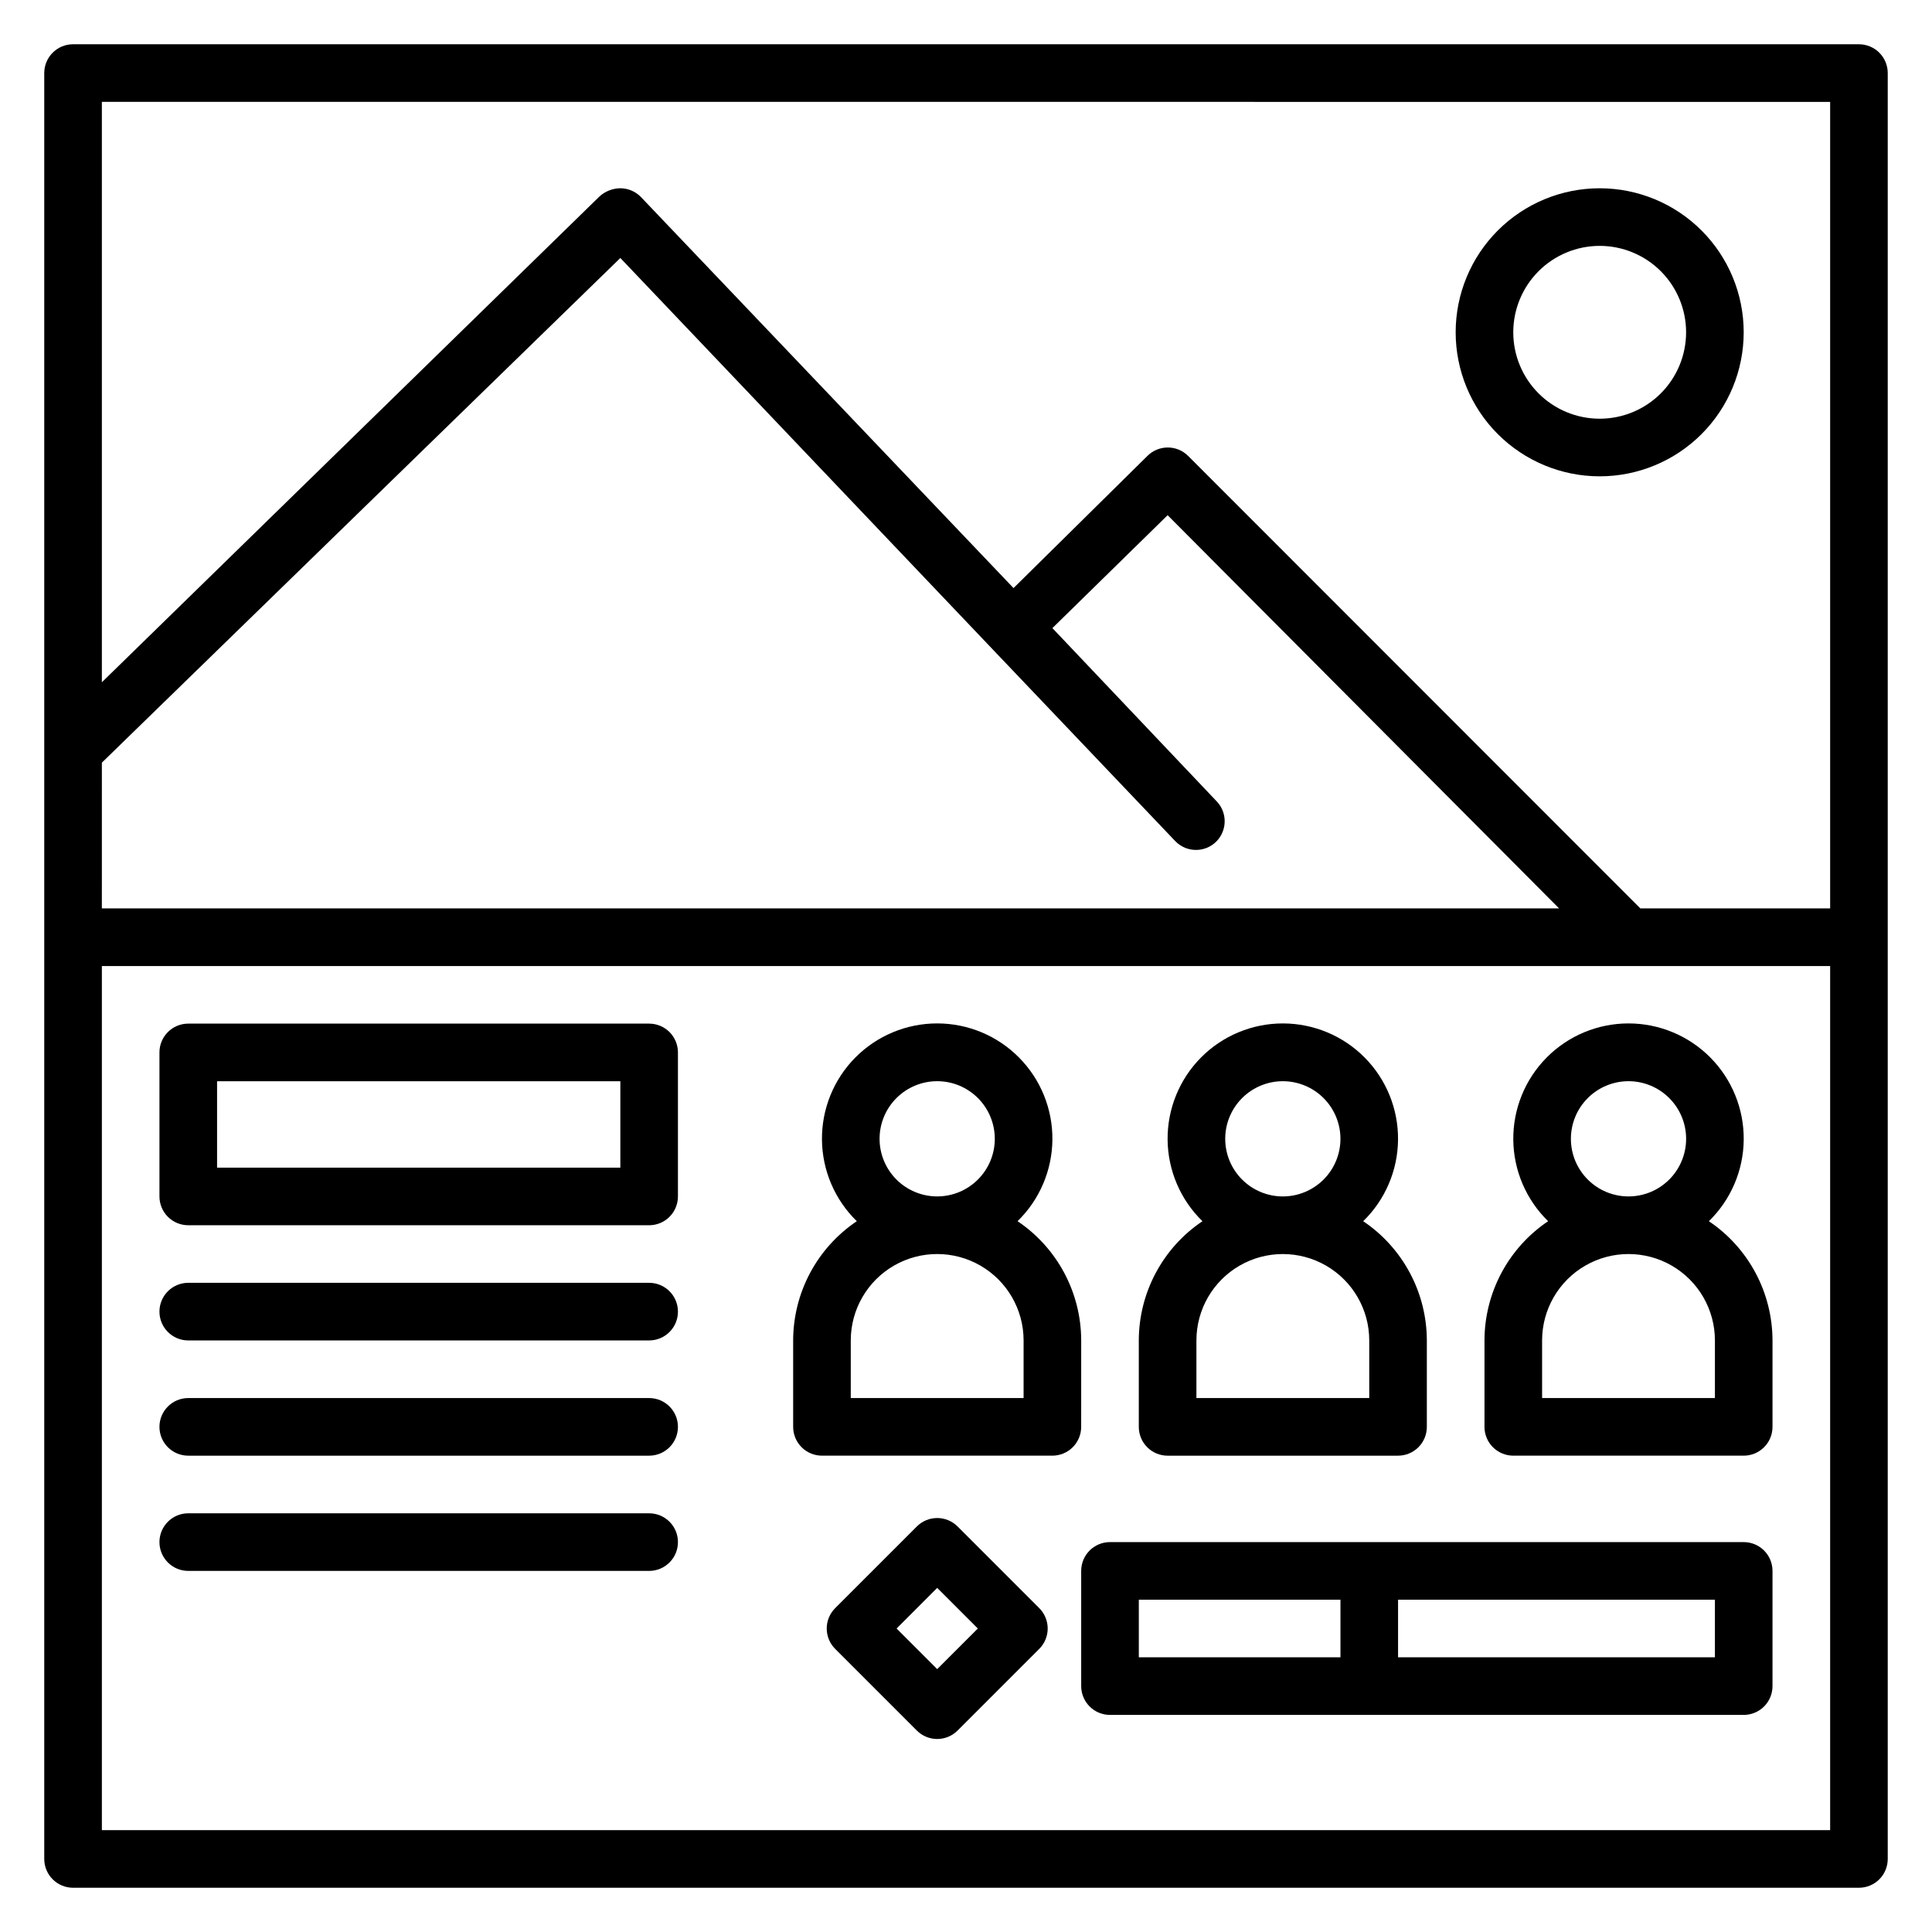<?xml version="1.0" encoding="UTF-8"?>
<!-- Uploaded to: SVG Find, www.svgrepo.com, Generator: SVG Find Mixer Tools -->
<svg fill="#000000" width="800px" height="800px" version="1.1" viewBox="144 144 512 512" xmlns="http://www.w3.org/2000/svg">
 <g>
  <path d="m636.64 155.73h-473.28c-4.215 0-7.633 3.418-7.633 7.633v473.28c0 2.023 0.805 3.965 2.238 5.398 1.43 1.43 3.371 2.234 5.394 2.234h473.28c2.023 0 3.965-0.805 5.398-2.234 1.43-1.434 2.234-3.375 2.234-5.398v-473.28c0-2.023-0.805-3.965-2.234-5.394-1.434-1.434-3.375-2.238-5.398-2.238zm-7.633 15.27v213.73h-50.305l-119.85-119.92c-2.977-2.957-7.785-2.957-10.762 0l-35.496 35.039-98.699-103.59c-1.434-1.504-3.422-2.359-5.496-2.367-2.031 0.023-3.984 0.785-5.496 2.137l-131.91 128.78v-153.81zm-458.01 175.11 137.4-133.74 98.621 103.66 48.551 50.992c2.977 2.957 7.785 2.957 10.762 0 2.961-2.981 2.961-7.789 0-10.766l-43.434-45.801 30.535-29.922 103.74 104.2h-386.18zm0 282.9v-229h458.01v229z"/>
  <path d="m316.03 415.27h-122.14c-4.215 0-7.633 3.418-7.633 7.633v38.168c0 2.023 0.805 3.965 2.234 5.398 1.434 1.43 3.375 2.234 5.398 2.234h122.14c2.023 0 3.965-0.805 5.398-2.234 1.43-1.434 2.234-3.375 2.234-5.398v-38.168c0-2.023-0.805-3.965-2.234-5.398-1.434-1.43-3.375-2.234-5.398-2.234zm-7.633 38.168h-106.87v-22.902h106.87z"/>
  <path d="m316.03 483.96h-122.14c-4.215 0-7.633 3.418-7.633 7.637 0 4.215 3.418 7.633 7.633 7.633h122.14c4.215 0 7.633-3.418 7.633-7.633 0-4.219-3.418-7.637-7.633-7.637z"/>
  <path d="m316.03 514.5h-122.14c-4.215 0-7.633 3.418-7.633 7.633 0 4.219 3.418 7.637 7.633 7.637h122.14c4.215 0 7.633-3.418 7.633-7.637 0-4.215-3.418-7.633-7.633-7.633z"/>
  <path d="m316.03 545.04h-122.14c-4.215 0-7.633 3.418-7.633 7.633 0 4.215 3.418 7.633 7.633 7.633h122.14c4.215 0 7.633-3.418 7.633-7.633 0-4.215-3.418-7.633-7.633-7.633z"/>
  <path d="m567.93 270.23c10.125 0 19.832-4.023 26.988-11.18 7.16-7.156 11.18-16.867 11.18-26.988 0-10.125-4.019-19.832-11.18-26.988-7.156-7.16-16.863-11.18-26.988-11.18-10.121 0-19.828 4.019-26.988 11.18-7.156 7.156-11.176 16.863-11.176 26.988 0 10.121 4.019 19.832 11.176 26.988 7.16 7.156 16.867 11.18 26.988 11.18zm0-61.066v-0.004c6.074 0 11.898 2.414 16.195 6.707 4.293 4.297 6.707 10.121 6.707 16.195s-2.414 11.898-6.707 16.191c-4.297 4.297-10.121 6.707-16.195 6.707-6.07 0-11.898-2.41-16.191-6.707-4.293-4.293-6.707-10.117-6.707-16.191s2.414-11.898 6.707-16.195c4.293-4.293 10.121-6.707 16.191-6.707z"/>
  <path d="m606.1 552.67h-167.94c-4.215 0-7.633 3.418-7.633 7.633v30.535c0 2.023 0.805 3.965 2.238 5.398 1.43 1.43 3.371 2.234 5.394 2.234h167.94c2.023 0 3.969-0.805 5.398-2.234 1.434-1.434 2.234-3.375 2.234-5.398v-30.535c0-2.023-0.801-3.965-2.234-5.398-1.43-1.43-3.375-2.234-5.398-2.234zm-160.3 15.266h53.434v15.266l-53.434 0.004zm152.67 15.266-83.969 0.004v-15.27h83.969z"/>
  <path d="m397.79 548.55c-1.434-1.445-3.383-2.258-5.422-2.258-2.035 0-3.984 0.812-5.418 2.258l-21.602 21.602c-1.445 1.434-2.258 3.383-2.258 5.422 0 2.035 0.812 3.984 2.258 5.418l21.602 21.602c1.434 1.445 3.383 2.258 5.418 2.258 2.039 0 3.988-0.812 5.422-2.258l21.602-21.602c1.445-1.434 2.258-3.383 2.258-5.418 0-2.039-0.812-3.988-2.258-5.422zm-5.422 37.785-10.762-10.762 10.762-10.766 10.766 10.766z"/>
  <path d="m596.87 467.63c5.836-5.684 9.16-13.461 9.234-21.605 0.074-8.148-3.113-15.984-8.844-21.77-5.734-5.785-13.543-9.039-21.688-9.039-8.148 0-15.957 3.254-21.691 9.039-5.731 5.785-8.918 13.621-8.844 21.77 0.074 8.145 3.398 15.922 9.234 21.605-10.523 7.074-16.844 18.918-16.867 31.602v22.902-0.004c0 2.027 0.805 3.969 2.234 5.398 1.434 1.434 3.375 2.238 5.398 2.238h61.066c2.023 0 3.969-0.805 5.398-2.238 1.434-1.43 2.234-3.371 2.234-5.398v-22.898c-0.023-12.684-6.344-24.527-16.867-31.602zm-36.566-21.832c0-4.051 1.609-7.934 4.473-10.797 2.863-2.863 6.746-4.473 10.797-4.473 4.047 0 7.93 1.609 10.793 4.473 2.863 2.863 4.473 6.746 4.473 10.797 0 4.047-1.609 7.93-4.473 10.793s-6.746 4.473-10.793 4.473c-4.051 0-7.934-1.609-10.797-4.473-2.863-2.863-4.473-6.746-4.473-10.793zm38.168 68.703-45.801-0.004v-15.266c0-8.184 4.363-15.742 11.449-19.832 7.086-4.09 15.816-4.09 22.902 0 7.086 4.09 11.449 11.648 11.449 19.832z"/>
  <path d="m453.43 529.77h61.066c2.023 0 3.969-0.805 5.398-2.238 1.43-1.43 2.234-3.371 2.234-5.398v-22.898c-0.023-12.684-6.344-24.527-16.867-31.602 5.836-5.684 9.16-13.461 9.234-21.605 0.074-8.148-3.113-15.984-8.844-21.77-5.734-5.785-13.543-9.039-21.691-9.039-8.145 0-15.953 3.254-21.688 9.039-5.731 5.785-8.918 13.621-8.844 21.77 0.074 8.145 3.398 15.922 9.234 21.605-10.523 7.074-16.844 18.918-16.867 31.602v22.902-0.004c0 2.027 0.805 3.969 2.234 5.398 1.43 1.434 3.375 2.238 5.398 2.238zm15.266-83.969c0-4.051 1.609-7.934 4.473-10.797 2.863-2.863 6.746-4.473 10.793-4.473 4.051 0 7.934 1.609 10.797 4.473 2.863 2.863 4.473 6.746 4.473 10.797 0 4.047-1.609 7.93-4.473 10.793s-6.746 4.473-10.797 4.473c-4.047 0-7.93-1.609-10.793-4.473s-4.473-6.746-4.473-10.793zm-7.633 53.434c0-8.184 4.363-15.742 11.449-19.832s15.816-4.09 22.902 0c7.086 4.09 11.449 11.648 11.449 19.832v15.266h-45.801z"/>
  <path d="m430.53 499.23c-0.023-12.684-6.344-24.527-16.867-31.602 5.836-5.684 9.16-13.461 9.234-21.605 0.074-8.148-3.113-15.984-8.848-21.77-5.731-5.785-13.539-9.039-21.688-9.039-8.145 0-15.953 3.254-21.688 9.039-5.731 5.785-8.918 13.621-8.844 21.77 0.074 8.145 3.398 15.922 9.234 21.605-10.523 7.074-16.844 18.918-16.867 31.602v22.902-0.004c0 2.027 0.801 3.969 2.234 5.398 1.43 1.434 3.371 2.238 5.398 2.238h61.066c2.023 0 3.965-0.805 5.398-2.238 1.43-1.43 2.234-3.371 2.234-5.398zm-53.434-53.434c0-4.051 1.609-7.934 4.473-10.797 2.863-2.863 6.746-4.473 10.793-4.473 4.051 0 7.934 1.609 10.797 4.473 2.863 2.863 4.473 6.746 4.473 10.797 0 4.047-1.609 7.93-4.473 10.793-2.863 2.863-6.746 4.473-10.797 4.473-4.047 0-7.93-1.609-10.793-4.473-2.863-2.863-4.473-6.746-4.473-10.793zm38.168 68.703-45.801-0.004v-15.266c0-8.184 4.363-15.742 11.449-19.832 7.086-4.09 15.816-4.09 22.902 0 7.086 4.09 11.449 11.648 11.449 19.832z"/>
 </g>
</svg>